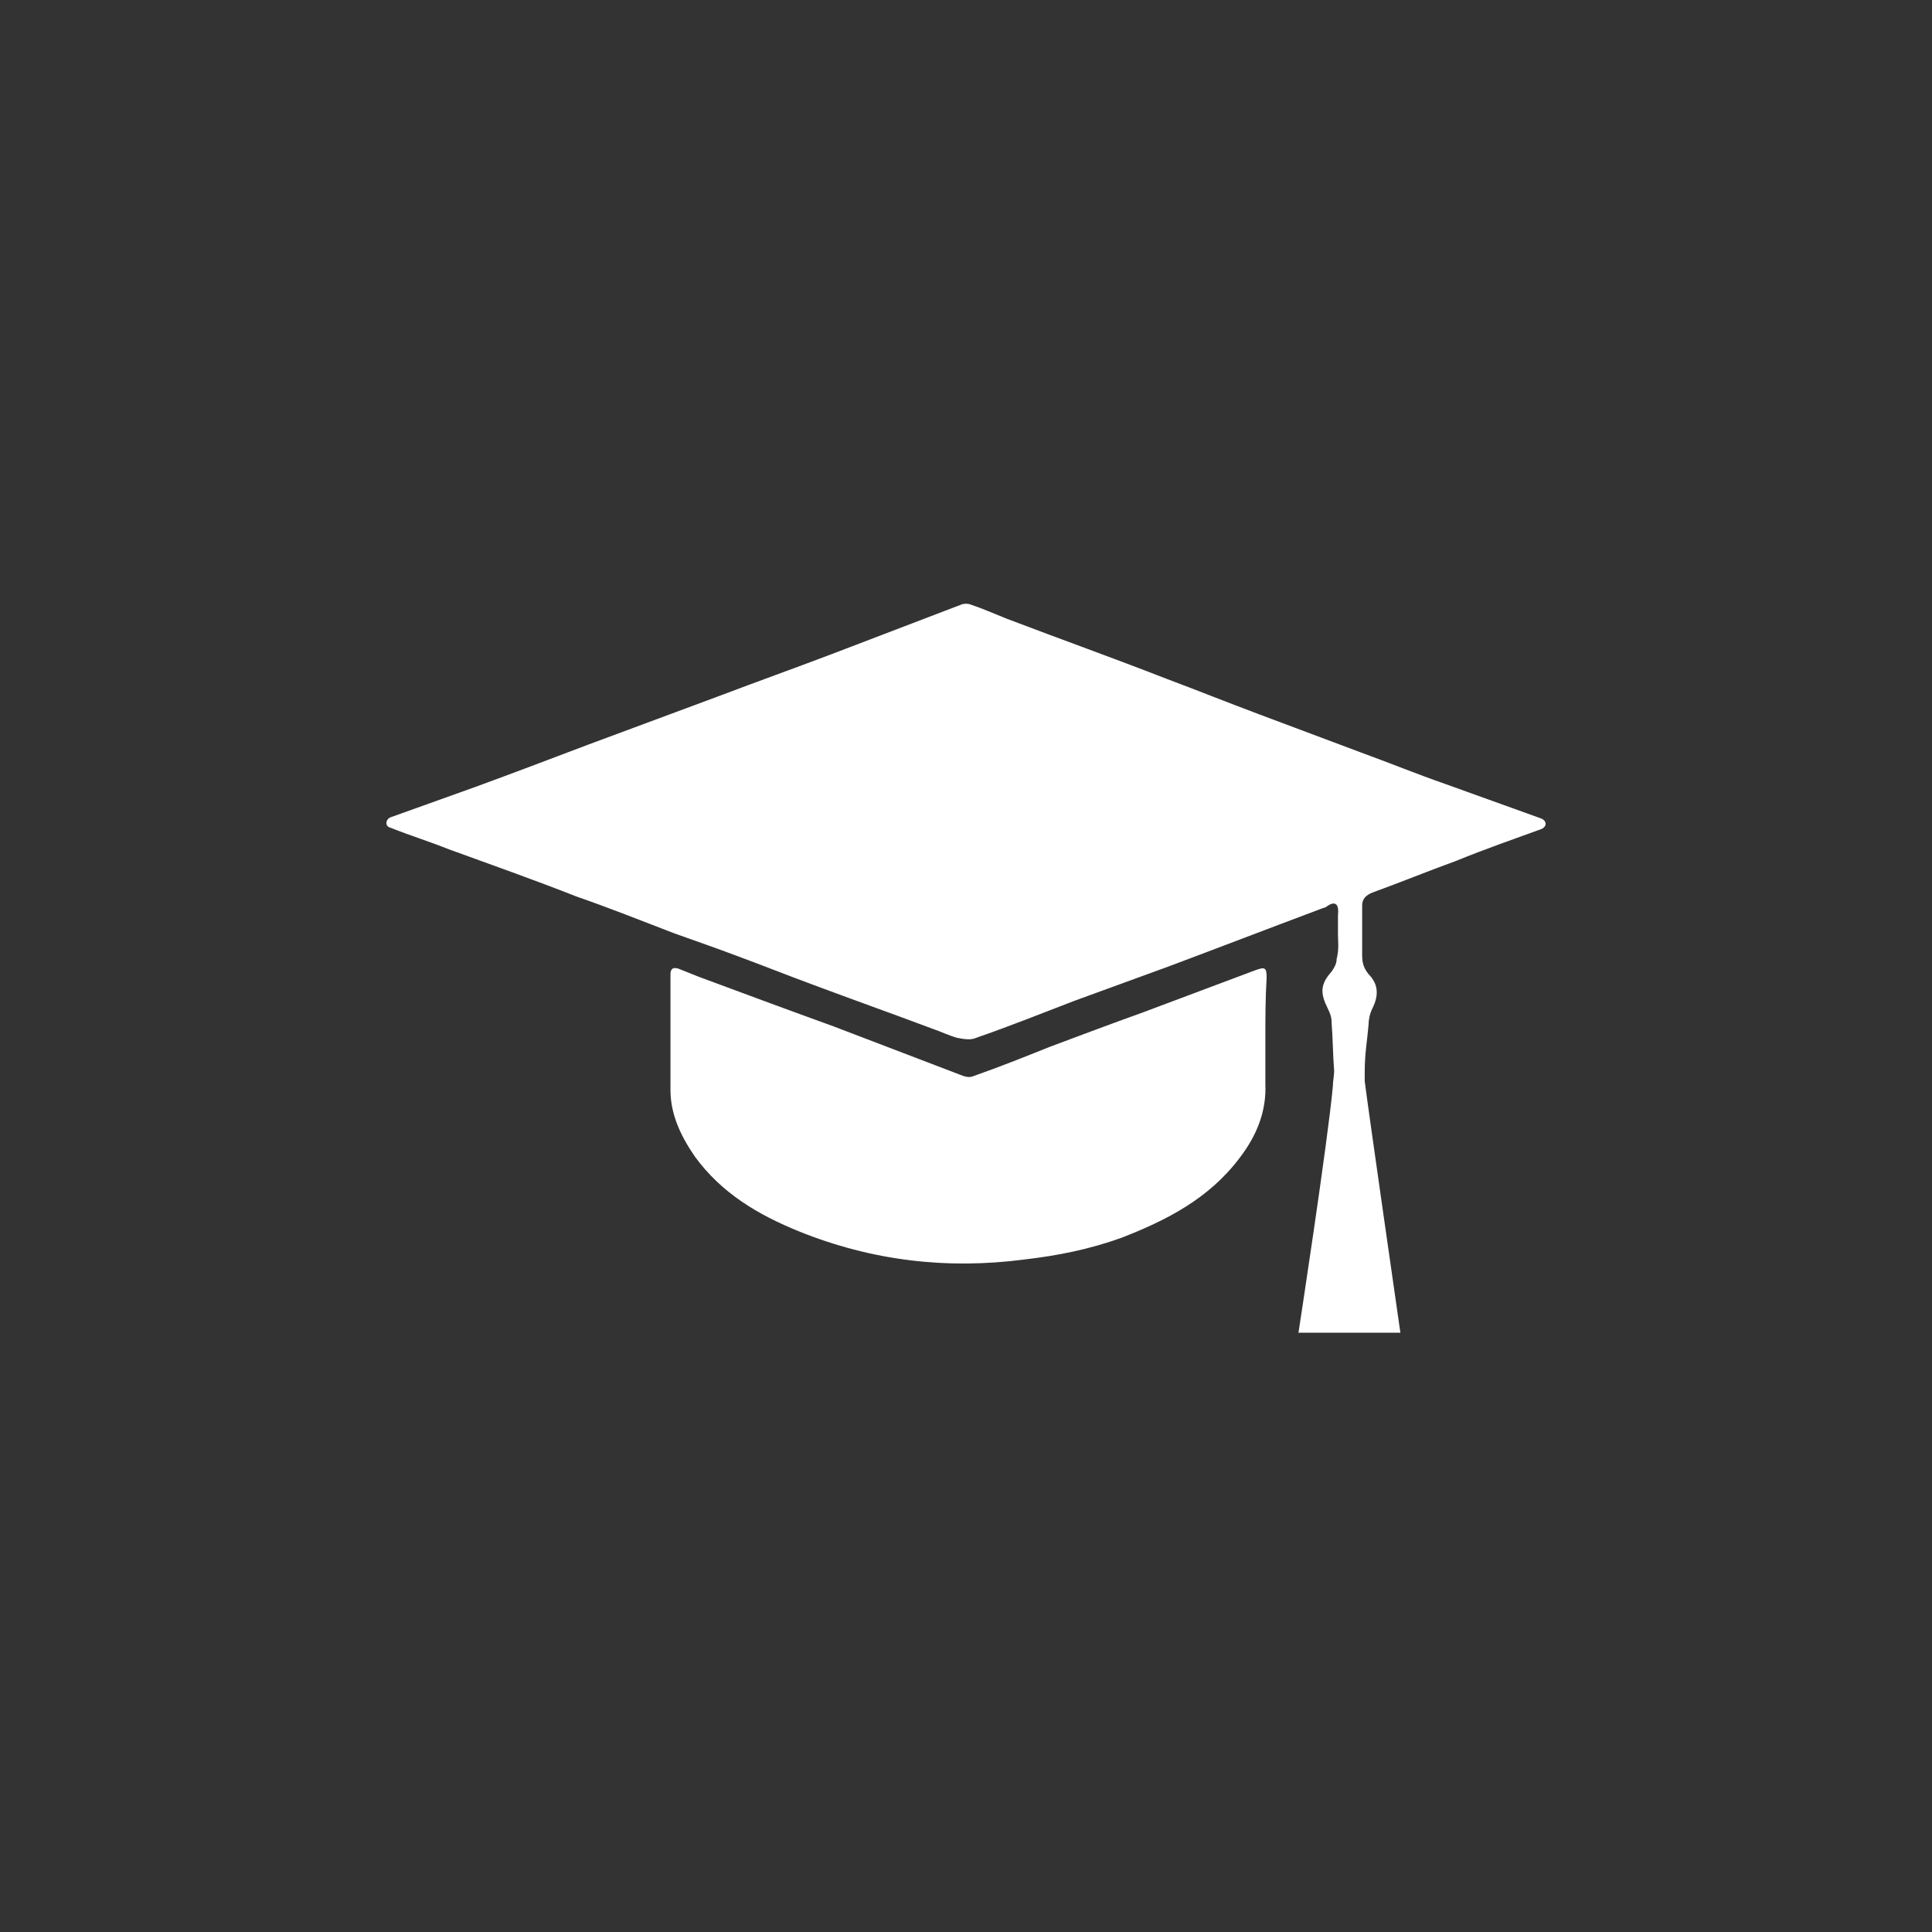 <svg width="80" height="80" viewBox="0 0 80 80" fill="none" xmlns="http://www.w3.org/2000/svg">
<rect x="0" y="0" width="80" height="80" fill="#333333" stroke="none"/>
<path d="M52.396 42.974C52.396 43.607 52.396 44.24 52.396 44.873C52.448 46.033 52.026 47.035 51.341 47.932C50.075 49.62 48.334 50.517 46.435 51.255C45.117 51.73 43.798 51.993 42.426 52.152C39.209 52.574 36.097 52.204 33.09 50.991C31.402 50.306 29.872 49.409 28.765 47.879C28.185 47.035 27.763 46.139 27.763 45.136C27.763 43.818 27.763 42.552 27.763 41.233C27.763 40.916 27.763 40.653 27.763 40.336C27.763 40.125 27.868 40.02 28.132 40.125C28.396 40.231 28.659 40.336 28.923 40.442C30.769 41.127 32.615 41.813 34.514 42.499C36.308 43.185 38.101 43.87 39.895 44.556C40.053 44.609 40.211 44.609 40.316 44.556C41.371 44.187 42.426 43.765 43.481 43.343C44.747 42.868 46.013 42.393 47.332 41.919C48.861 41.339 50.444 40.758 51.974 40.178C52.396 40.02 52.448 40.072 52.448 40.495C52.396 41.339 52.396 42.182 52.396 42.974ZM55.402 38.701C55.402 38.701 55.402 38.174 55.402 37.91C55.455 37.435 55.297 37.277 54.928 37.541C54.875 37.593 54.769 37.593 54.664 37.646C52.554 38.437 50.497 39.229 48.387 40.02C47.068 40.495 45.802 40.969 44.483 41.444C43.112 41.971 41.793 42.499 40.422 42.974C40.211 43.079 39.895 43.026 39.631 42.974C39.261 42.868 38.945 42.71 38.629 42.604C36.941 41.971 35.306 41.391 33.618 40.758C32.615 40.389 31.56 39.967 30.558 39.598C29.714 39.281 28.818 38.965 27.921 38.648C26.549 38.121 25.231 37.593 23.859 37.119C22.119 36.433 20.325 35.8 18.585 35.167C17.793 34.85 16.95 34.587 16.158 34.27C15.947 34.218 15.947 33.954 16.158 33.848C17.319 33.426 18.532 33.004 19.692 32.582C21.275 32.002 22.804 31.422 24.334 30.842C26.18 30.156 28.026 29.47 29.872 28.785C31.402 28.204 32.879 27.677 34.409 27.097C36.202 26.411 37.996 25.725 39.789 25.04C39.895 24.987 40.105 24.987 40.211 25.04C40.686 25.198 41.16 25.409 41.688 25.62C43.903 26.464 46.119 27.255 48.281 28.099C49.547 28.574 50.866 29.101 52.132 29.576C53.556 30.103 54.928 30.631 56.352 31.158C57.512 31.58 58.672 32.055 59.886 32.477C61.204 32.952 62.523 33.426 63.842 33.901C64.053 34.007 64.053 34.218 63.842 34.323C62.681 34.745 61.468 35.167 60.308 35.642C59.147 36.064 57.987 36.538 56.826 36.96C56.563 37.066 56.404 37.224 56.404 37.488C56.404 38.174 56.404 38.859 56.404 39.545C56.404 39.861 56.457 40.072 56.668 40.336C57.09 40.758 57.09 41.233 56.826 41.76C56.721 41.971 56.668 42.235 56.668 42.446C56.615 43.079 56.51 43.607 56.51 44.398C56.51 44.503 56.51 44.661 56.51 44.767C56.615 45.664 57.987 55.184 57.987 55.184H53.767C53.767 55.184 54.98 47.299 55.191 44.978C55.191 44.767 55.244 44.556 55.244 44.345C55.191 43.659 55.191 43.026 55.139 42.341C55.139 42.13 55.086 41.971 54.98 41.76C54.664 41.127 54.664 40.758 55.139 40.231C55.244 40.072 55.349 39.914 55.349 39.703C55.455 39.281 55.402 38.965 55.402 38.701Z" fill="#FFFFFF"/>
</svg>
